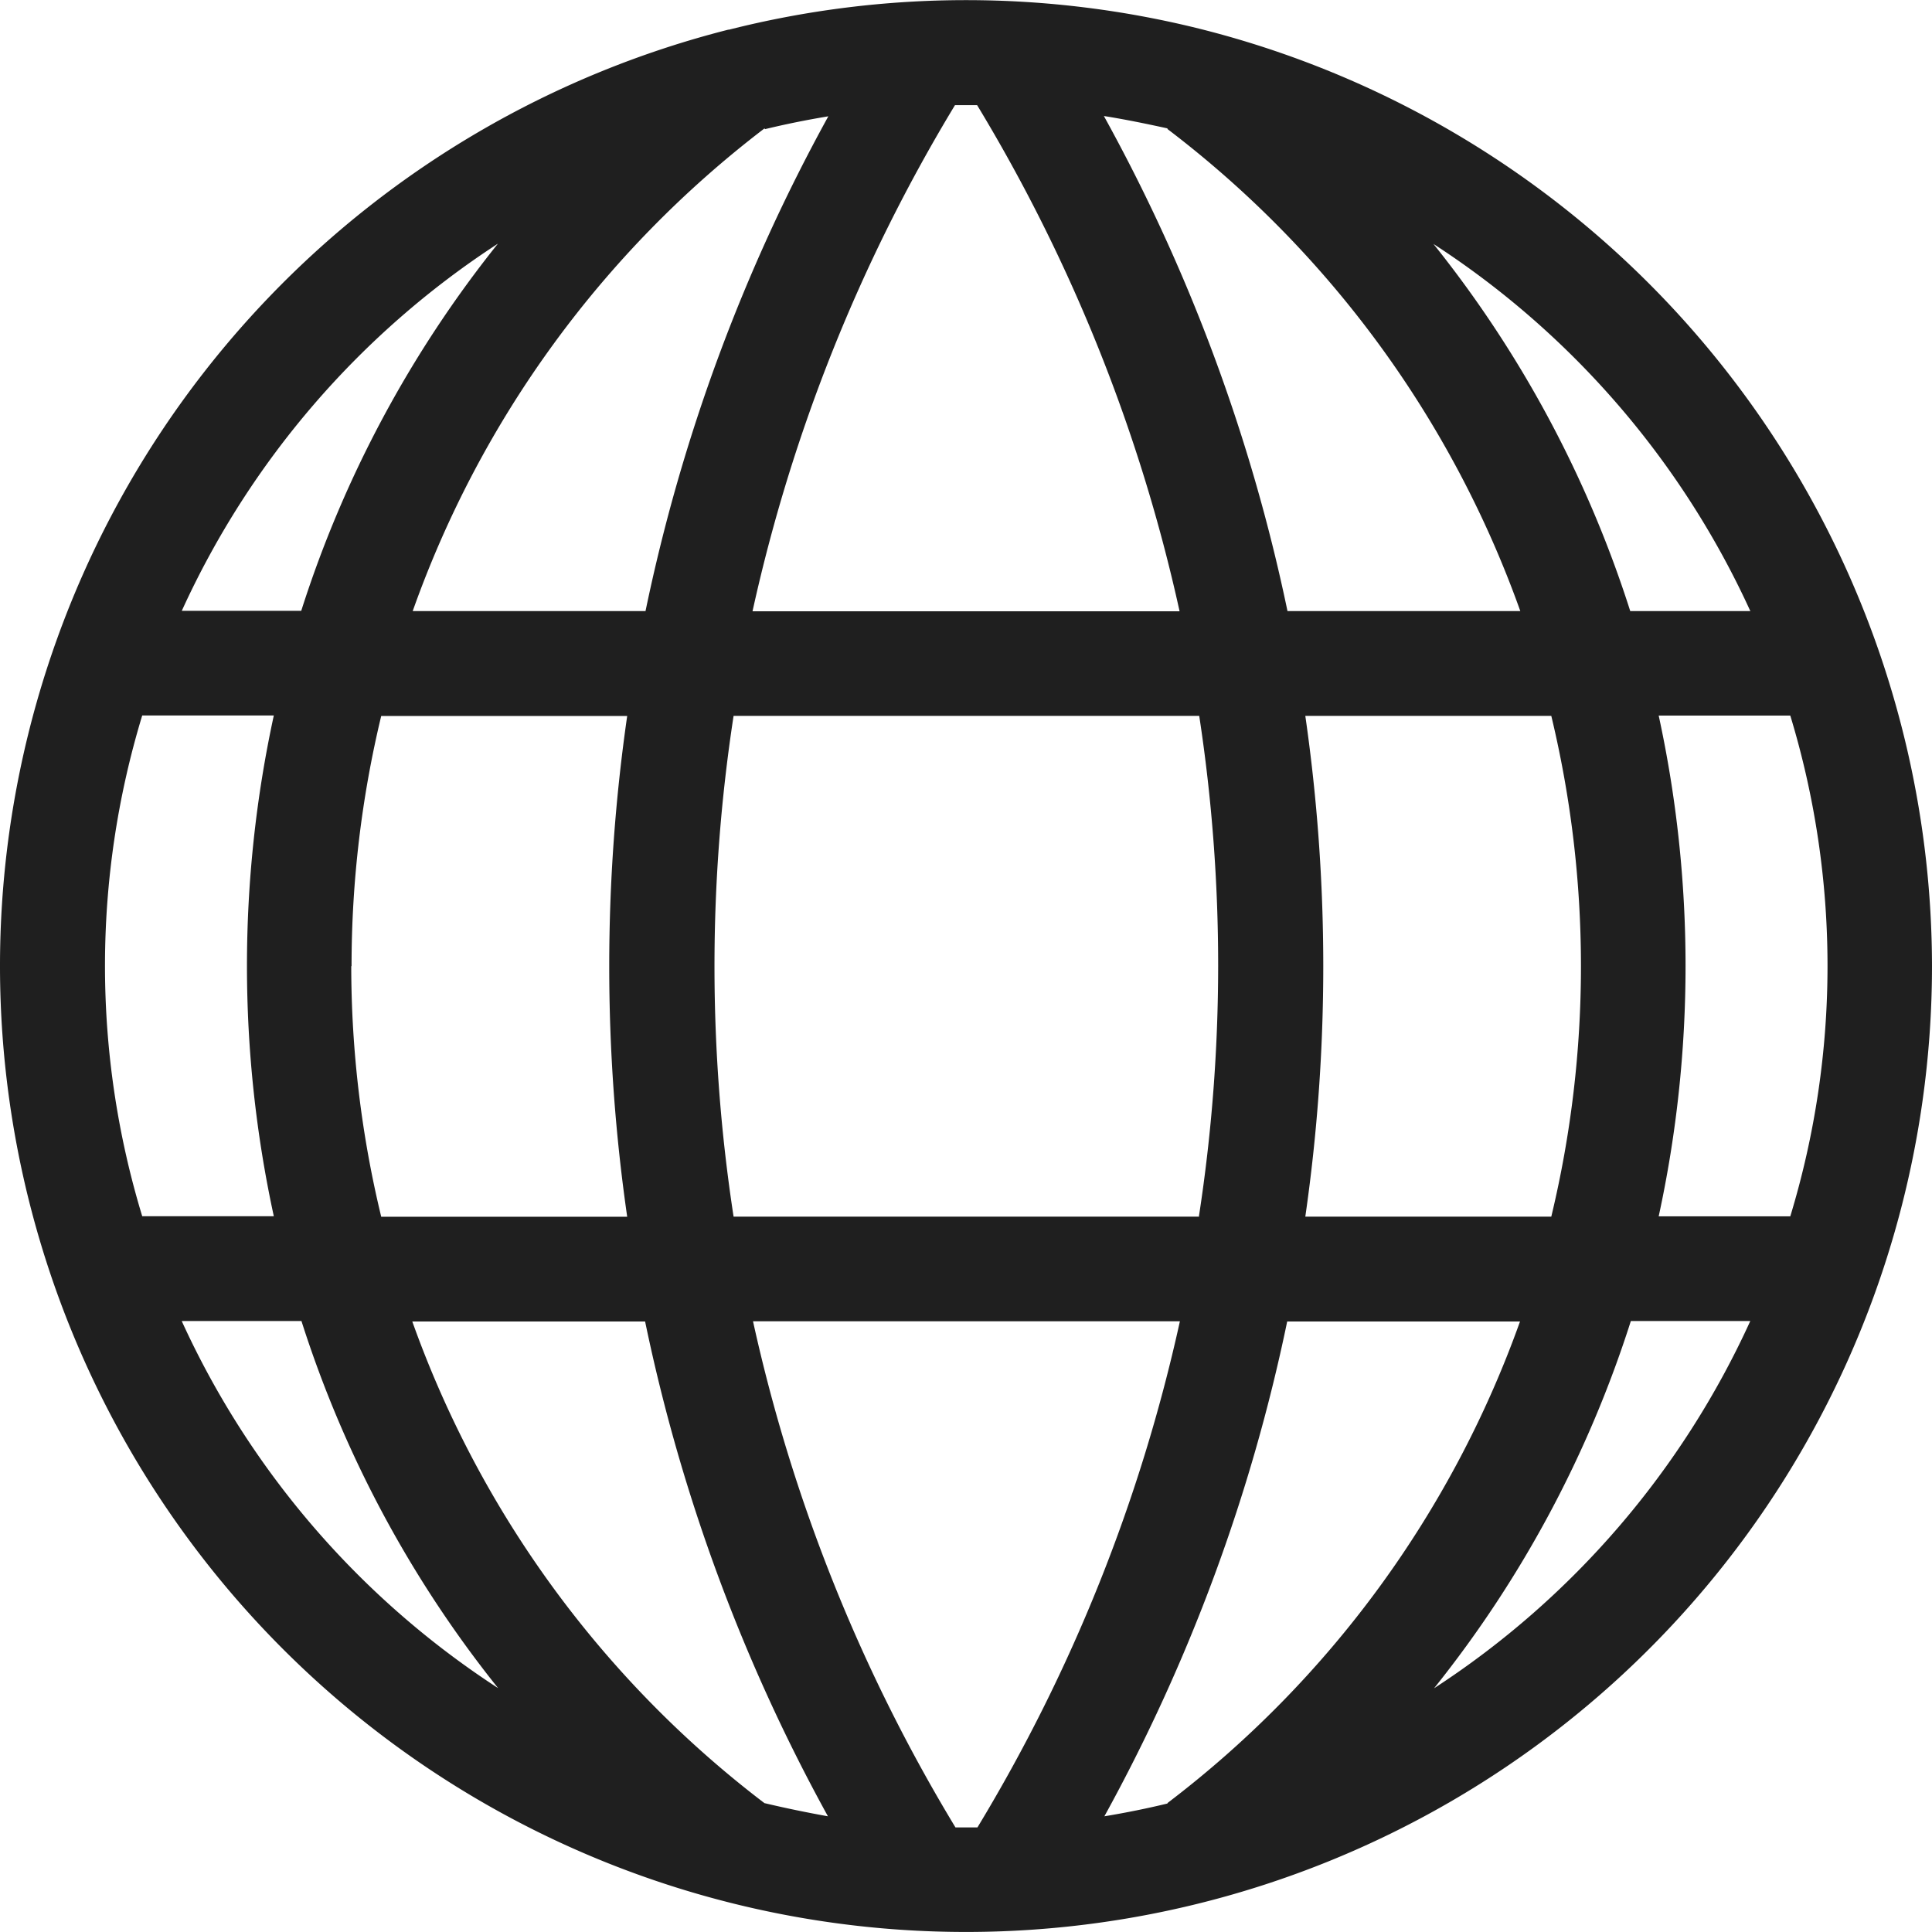 <svg xmlns="http://www.w3.org/2000/svg" width="19.086" height="19.086" viewBox="0 0 19.086 19.086">
  <path id="パス_3" data-name="パス 3" d="M109.181,74.175a9.559,9.559,0,0,0-7.2-9.25h0a9.547,9.547,0,0,0-4.684,0l-.007,0a9.543,9.543,0,1,0,11.891,9.25Zm-1.4,2.473h-1.3a11.66,11.66,0,0,0,0-4.947h1.3a8.5,8.5,0,0,1,0,4.947Zm-6.15,5.8c-.206.05-.415.092-.626.127a17.506,17.506,0,0,0,1.806-4.888h2.3A10.347,10.347,0,0,1,101.627,82.445Zm-1.99.237-.107,0a16.5,16.5,0,0,1-2-5h4.217a16.5,16.5,0,0,1-2,5Zm-1.99-.237a10.346,10.346,0,0,1-3.483-4.761h2.3a17.5,17.5,0,0,0,1.806,4.888C98.063,82.537,97.854,82.494,97.648,82.445Zm-4.083-8.27a10.551,10.551,0,0,1,.293-2.473h2.43a17.327,17.327,0,0,0,0,4.947h-2.43A10.549,10.549,0,0,1,93.565,74.175Zm4.084-8.27c.206-.05.415-.092.626-.127a17.5,17.5,0,0,0-1.806,4.888h-2.3A10.345,10.345,0,0,1,97.648,65.9Zm1.989-.237.107,0a16.5,16.5,0,0,1,2,5H97.529a16.506,16.506,0,0,1,2-5Zm1.989.237a10.346,10.346,0,0,1,3.484,4.761h-2.3A17.508,17.508,0,0,0,101,65.778C101.213,65.812,101.421,65.855,101.627,65.9Zm.312,10.743h-4.6a16.307,16.307,0,0,1,0-4.947h4.6A16.3,16.3,0,0,1,101.939,76.648Zm1.048,0a17.332,17.332,0,0,0,0-4.947h2.43a10.584,10.584,0,0,1,0,4.947Zm4.4-5.982H106.2a11.275,11.275,0,0,0-1.944-3.627A8.56,8.56,0,0,1,107.385,70.666ZM95.014,67.039a11.278,11.278,0,0,0-1.943,3.627h-1.18A8.559,8.559,0,0,1,95.014,67.039ZM91.5,71.7h1.3a11.664,11.664,0,0,0,0,4.947H91.5a8.5,8.5,0,0,1,0-4.947Zm.393,5.982h1.18a11.273,11.273,0,0,0,1.943,3.627A8.56,8.56,0,0,1,91.891,77.684Zm12.37,3.627a11.274,11.274,0,0,0,1.943-3.627h1.18A8.558,8.558,0,0,1,104.261,81.311Z" transform="translate(-90.095 -64.632)" fill="#1f1f1f"/>
</svg>
